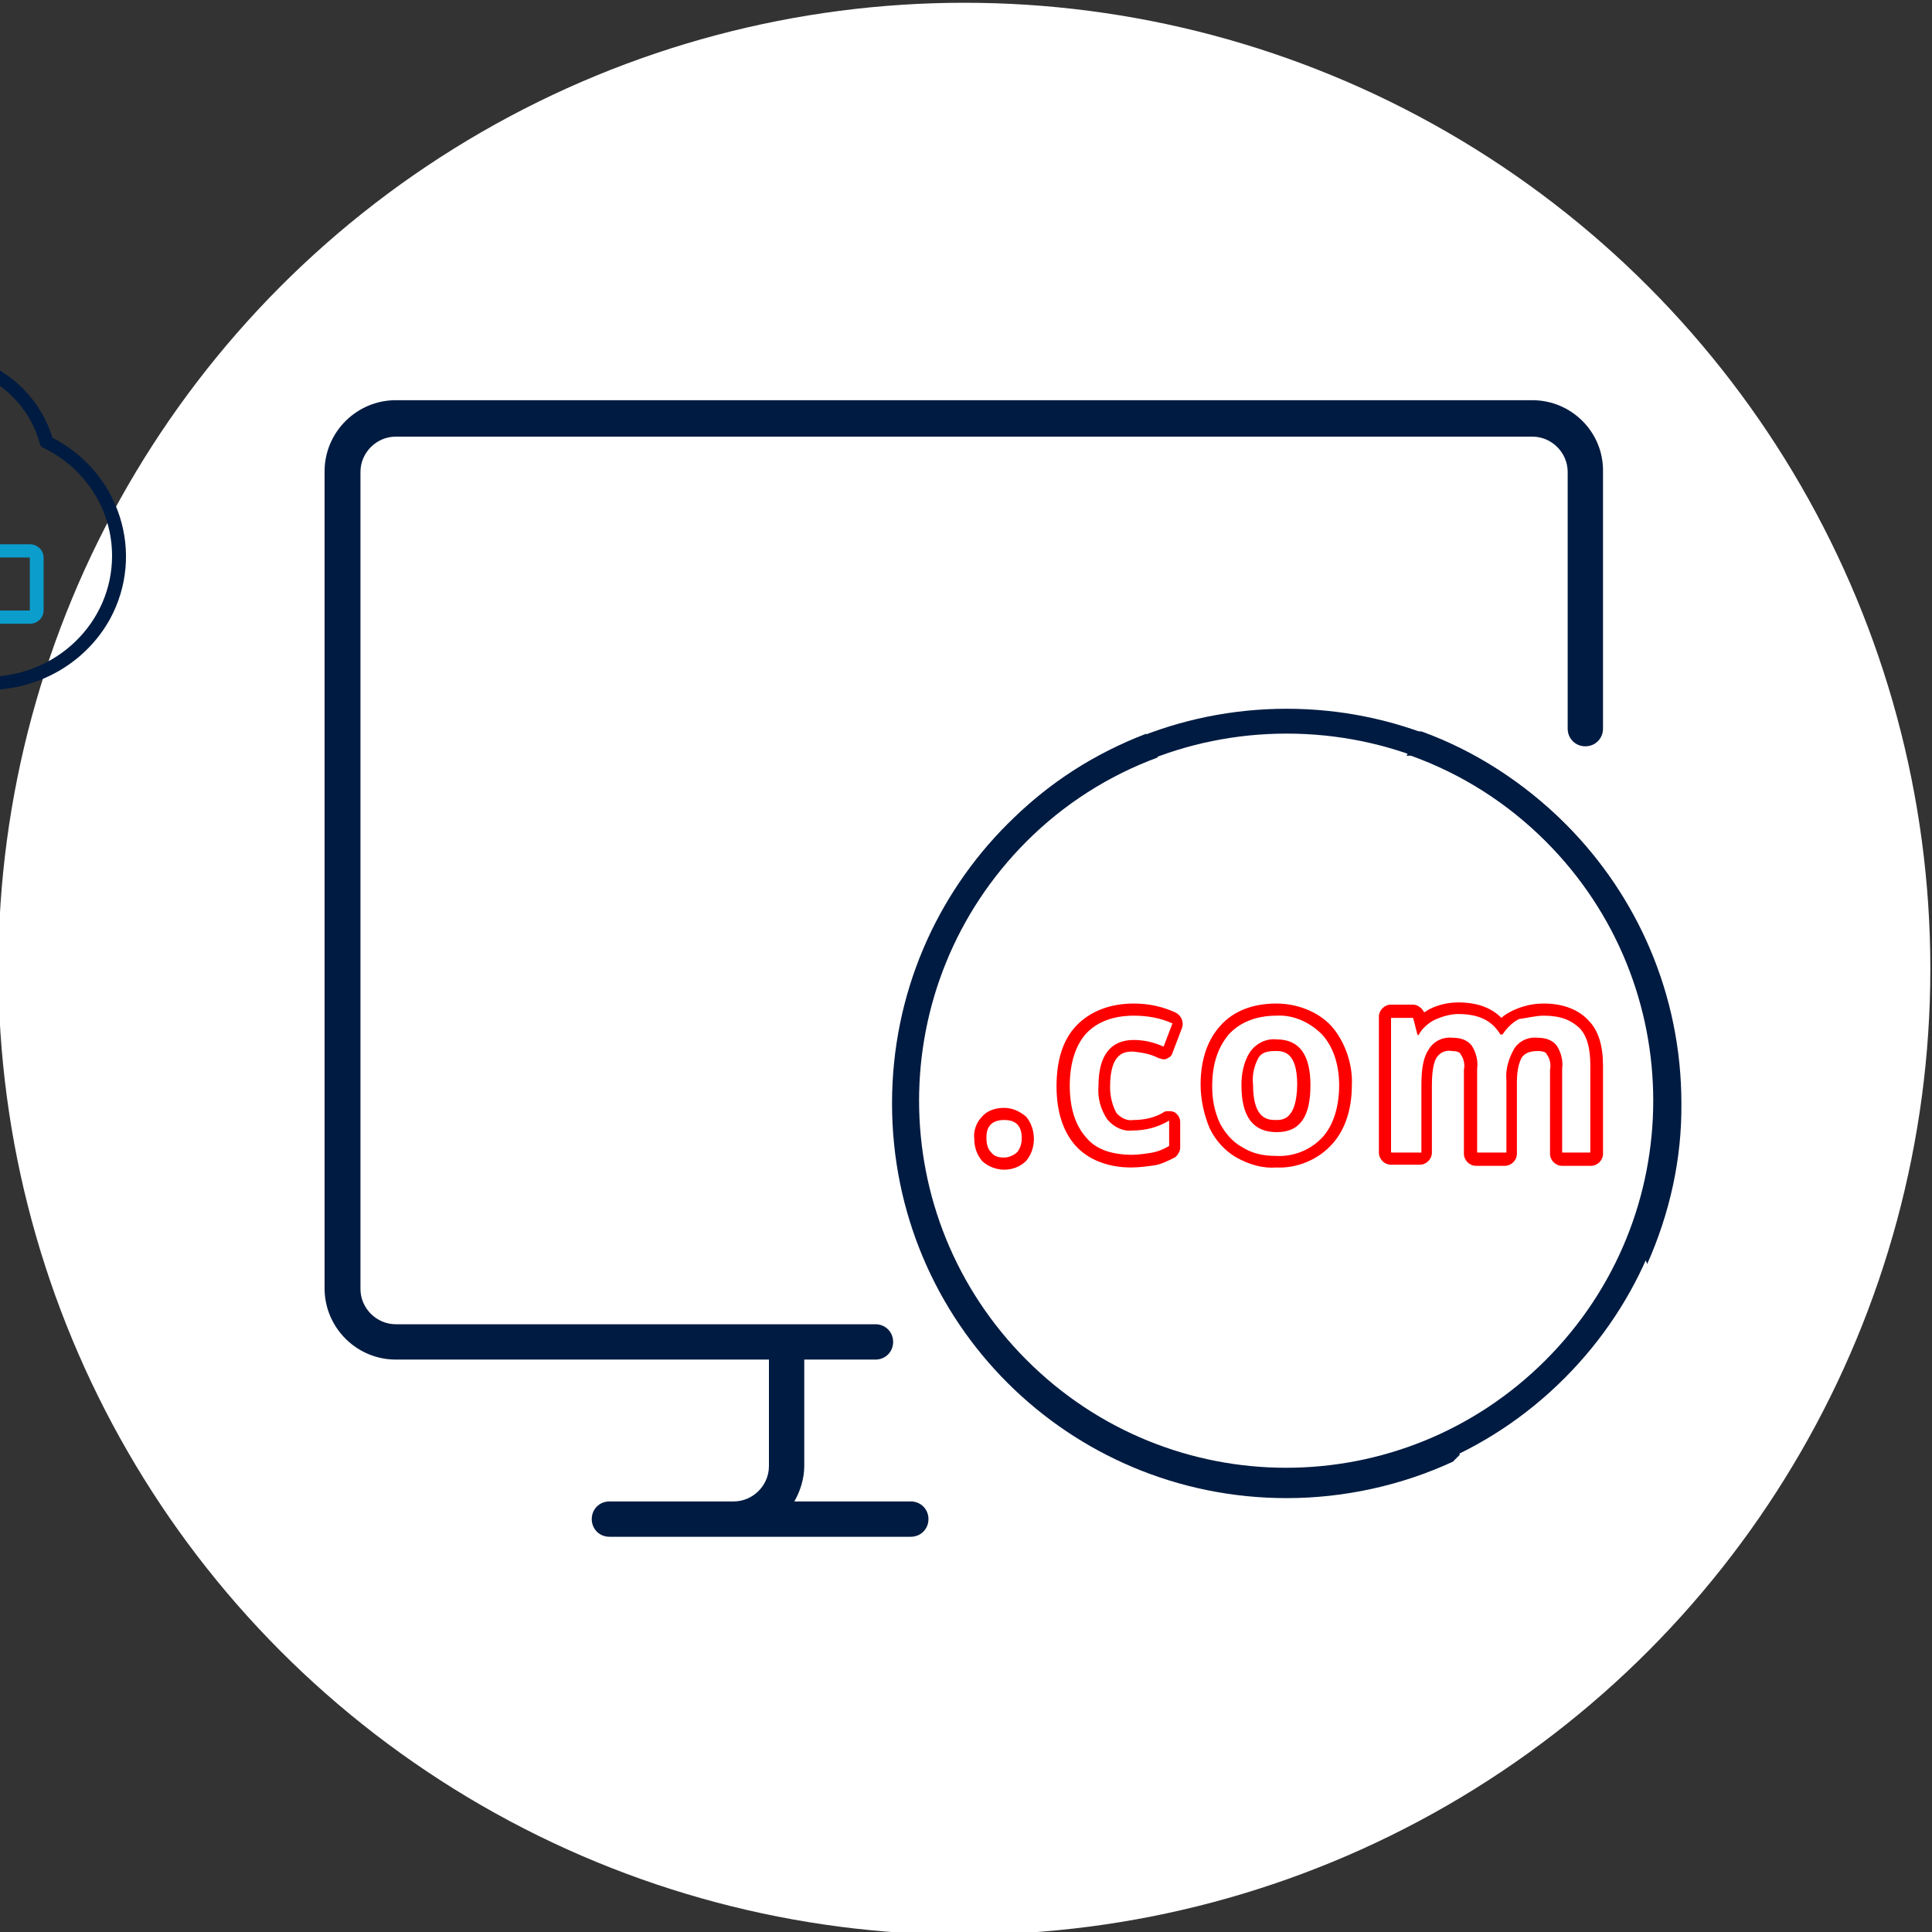 <svg xmlns="http://www.w3.org/2000/svg" xmlns:xlink="http://www.w3.org/1999/xlink" id="Layer_1" x="0px" y="0px" viewBox="0 0 350 350" style="enable-background:new 0 0 350 350;" xml:space="preserve"><rect x="0" y="0" width="350" height="350" fill="#333333" stroke="none"/><style type="text/css">	.st0{fill:#FFFFFF;}	.st1{fill:#001B41;}	.st2{fill:#0B9DCC;}	.st3{fill:#FF0000;}	.st4{clip-path:url(#SVGID_00000072996003876911748150000007219676952246815888_);fill:#FF0000;}	.st5{clip-path:url(#SVGID_00000072996003876911748150000007219676952246815888_);fill:#0B9DCC;}	.st6{clip-path:url(#SVGID_00000125582984933719261980000015524554413020918685_);}	.st7{fill:#E43054;}	.st8{fill:#254AA4;}	.st9{clip-path:url(#SVGID_00000103957721032814793530000010393180854241494146_);}	.st10{fill:#254AA4;stroke:#254AA4;}	.st11{clip-path:url(#SVGID_00000091738065444142978640000001153152541194419844_);fill:#FF0000;}	.st12{clip-path:url(#SVGID_00000091738065444142978640000001153152541194419844_);fill:#0B9DCC;}	.st13{clip-path:url(#SVGID_00000021837652330578058220000009903211106416577960_);}	.st14{clip-path:url(#SVGID_00000096018840398506760390000005439379206643338673_);}	.st15{clip-path:url(#SVGID_00000013880003191079153240000010052078452738018465_);fill:#FF0000;}	.st16{clip-path:url(#SVGID_00000013880003191079153240000010052078452738018465_);fill:#0B9DCC;}	.st17{clip-path:url(#SVGID_00000168111302250226903970000011581294751626261424_);fill:#0B9DCC;}	.st18{clip-path:url(#SVGID_00000168111302250226903970000011581294751626261424_);fill:#FF0000;}	.st19{clip-path:url(#SVGID_00000047043918403281056110000001546111106763431589_);}	.st20{clip-path:url(#SVGID_00000043456054066952211500000008655202079804443571_);}	.st21{clip-path:url(#SVGID_00000003070896477006511610000006451891349633722549_);}	.st22{clip-path:url(#SVGID_00000042004778448951974960000015733592959728363661_);}	.st23{clip-path:url(#SVGID_00000176757411075642123850000014666531992338779059_);}	.st24{clip-path:url(#SVGID_00000023972705656474811970000018198184428874645942_);}	.st25{clip-path:url(#SVGID_00000025432868870888918890000008520156193658589337_);}	.st26{clip-path:url(#SVGID_00000107573132618530260080000016441385355045437848_);}	.st27{clip-path:url(#SVGID_00000165215206654482225710000000515734031642526391_);}	.st28{clip-path:url(#SVGID_00000123429283662978231270000014797650162209622405_);}	.st29{clip-path:url(#SVGID_00000174601922290490171300000018327181735876314508_);}	.st30{fill:#A9B7C6;}	.st31{clip-path:url(#SVGID_00000183225121119202035140000006060308381832384649_);}	.st32{clip-path:url(#SVGID_00000154415811793041756100000012572488630134926250_);}	.st33{opacity:0.3;fill:#254AA4;enable-background:new    ;}	.st34{clip-path:url(#SVGID_00000129892514760541907170000006604127907571261860_);}	.st35{clip-path:url(#SVGID_00000150077084109726493690000010995056985572064389_);}	.st36{clip-path:url(#SVGID_00000145775135781359583650000016877613690610393221_);}	.st37{clip-path:url(#SVGID_00000158734943491334152920000007905896892102900152_);}	.st38{clip-path:url(#SVGID_00000132789009613288892650000011891499258704243644_);}	.st39{clip-path:url(#SVGID_00000062912184248453700220000004299169147386436252_);}	.st40{clip-path:url(#SVGID_00000093165887960242501770000012454203324701333673_);}	.st41{clip-path:url(#SVGID_00000105418340604603301010000006882308076082272920_);}	.st42{fill-rule:evenodd;clip-rule:evenodd;fill:#E43054;}	.st43{clip-path:url(#SVGID_00000061445373623820222540000003983737553277956235_);}	.st44{clip-path:url(#SVGID_00000013160104880131467460000006664529007611935116_);}	.st45{fill:none;}</style><circle class="st0" cx="174.7" cy="175.5" r="175"></circle><path class="st1" d="M277.6,72.5H71.7c-7.1,0-12.9,5.8-12.9,12.9v148c0,7.1,5.8,12.9,12.9,12.9h67.6v19.3c0,3.5-2.9,6.4-6.4,6.4 h-22.5c-1.8,0-3.2,1.4-3.2,3.2c0,1.8,1.4,3.2,3.2,3.2H165c1.8,0,3.2-1.4,3.2-3.2c0-1.8-1.4-3.2-3.2-3.2h-21.1 c1.1-1.9,1.8-4.2,1.8-6.4v-19.3h12.9c1.8,0,3.2-1.4,3.2-3.2c0-1.8-1.4-3.2-3.2-3.2H71.7c-3.5,0-6.4-2.9-6.4-6.4v-148 c0-3.5,2.9-6.4,6.4-6.4h205.9c3.5,0,6.4,2.9,6.4,6.4V132c0,1.8,1.4,3.2,3.2,3.2s3.2-1.4,3.2-3.2V85.4 C290.5,78.3,284.7,72.5,277.6,72.5z"></path><g>	<path class="st1" d="M262,259.6l-0.6,0.6c-8.9,4.2-18.5,6.3-28.3,6.3c-36.9,0-66.8-29.8-66.8-66.8s29.8-66.8,66.8-66.8  s66.8,29.8,66.8,66.8c0,9.6-2,19-6,27.7c0.6-0.1,1.2-0.2,1.9-0.3c1.3-0.1,2.3,0.8,2.6,1.9c4.1-9.2,6.3-19.1,6.2-29.1  c0-39.5-32-71.5-71.5-71.5s-71.5,31.8-71.5,71.5s32,71.5,71.5,71.5c10.4,0,20.8-2.3,30.1-6.6l1.3-1.3  C263.2,262.5,262.3,261.1,262,259.6z"></path>	<path class="st1" d="M254.8,136.9h0.8c9.2,3.3,17.5,8.6,24.4,15.5c26,26,26,68,0,94c-26,26-68,26-94,0s-26-68,0-94  c6.7-6.7,14.8-11.9,23.8-15.2c-0.5-0.3-1.1-0.7-1.6-1.1c-1-0.9-1-2.1-0.5-3.2c-9.4,3.6-17.9,9-24.9,16.2  c-27.8,27.8-27.8,72.8,0,100.6s72.7,27.9,100.6,0s27.8-72.8,0-100.6c-7.3-7.3-16.2-13.1-25.9-16.6h-1.8  C256,133.9,255.6,135.6,254.8,136.9z"></path></g><path class="st3" d="M181.9,202.9c1,0,1.8,0.2,2.4,0.8s0.8,1.6,0.8,2.4c0,1-0.2,1.8-0.8,2.6c-0.6,0.6-1.6,1-2.4,1 c-1,0-1.8-0.2-2.4-1c-0.6-0.6-0.8-1.6-0.8-2.6s0.2-1.8,0.8-2.4C180.1,203.1,181,202.9,181.9,202.9 M181.9,200.7c-1.4,0-3,0.4-4,1.6 c-1,1-1.6,2.6-1.4,4c0,1.4,0.4,2.8,1.4,4c1,1,2.6,1.6,4,1.6c1.6,0,3-0.6,4-1.6c1-1.2,1.4-2.6,1.4-4c0-1.3-0.4-2.8-1.4-4 C184.7,201.3,183.4,200.7,181.9,200.7L181.9,200.7z M205.4,184c2.4,0,4.8,0.4,7,1.4l-1.6,4.2c-1.8-0.8-3.6-1.2-5.4-1.2 c-4.2,0-6.4,2.8-6.4,8.3c-0.2,2.2,0.4,4.3,1.6,6.1c1.2,1.4,2.8,2.2,4.6,2c2.4,0,4.6-0.6,6.6-1.8v4.6c-1,0.6-2,1-3,1.2 c-1.2,0.2-2.6,0.4-3.7,0.4c-3.7,0-6.6-1-8.3-3.1c-2-2.2-3-5.4-3-9.4c0-4,1-7.3,3-9.5C198.8,185.1,201.7,184,205.4,184 M205.4,181.8 c-4.3,0-7.9,1.4-10.4,4s-3.6,6.4-3.6,11s1.2,8.2,3.4,10.7c2.2,2.5,5.8,4,10.1,4c1.4,0,3-0.2,4.3-0.4c1.2-0.2,2.4-0.8,3.6-1.4 c0.6-0.4,1-1.2,1-1.8v-4.6c0-0.8-0.4-1.4-1-1.8c-0.4-0.2-0.8-0.2-1-0.2c-0.4,0-0.8,0-1,0.2c-1.6,1-3.6,1.4-5.5,1.4 c-1.2,0.2-2.2-0.4-3-1.2c-0.8-1.4-1.2-3.1-1.2-4.8c0-6.4,2.8-6.4,4.2-6.4c1.6,0.2,3.1,0.4,4.6,1.2c0.2,0,0.6,0.2,0.8,0.2 c0.4,0,0.6,0,0.8-0.2c0.6-0.2,0.8-0.6,1-1.2l1.6-4.2c0.4-1,0-2.2-1-2.8C210.8,182.4,208.2,181.8,205.4,181.8L205.4,181.8z  M231.2,184c3.1-0.2,6.1,1.2,8.3,3.4c2,2.2,3.1,5.4,3.1,9.2s-1,7.2-3,9.4c-2.2,2.4-5.4,3.6-8.5,3.4c-2.2,0-4.2-0.4-6.1-1.6 c-1.8-1-3.1-2.6-4-4.3c-1-2.2-1.4-4.3-1.4-6.7c0-4,1-7,3-9.4C224.6,185.2,227.6,184,231.2,184 M231.3,205.1c4.2,0,6.1-2.8,6.1-8.5 c0-5.5-2-8.3-6.1-8.3c-1.8-0.2-3.6,0.6-4.8,2.2c-1.2,1.8-1.6,4-1.6,6.1C224.9,202.3,227,205.1,231.3,205.1 M231.2,181.8 c-4.3,0-7.8,1.4-10.1,4c-2.3,2.5-3.6,6.1-3.6,10.7c0,2.6,0.6,5.4,1.6,7.8c1,2.2,2.8,4.2,4.9,5.4c2.2,1.2,4.6,2,7.2,1.8 c3.7,0.2,7.6-1.4,10.1-4.2c2.4-2.6,3.6-6.4,3.6-10.7c0.2-3.7-1.2-7.8-3.6-10.6C238.8,183.2,234.9,181.8,231.2,181.8L231.2,181.8z  M231.2,202.9c-1.4,0-4.2,0-4.2-6.4c-0.2-1.8,0.2-3.4,1-4.9c0.4-0.6,1-1.2,3-1.2c1.4,0,4,0,4,6.1 C234.9,202.7,232.5,202.9,231.2,202.9L231.2,202.9z M279.7,184c3,0,4.9,0.8,6.4,2.2c1.4,1.4,2,3.7,2,6.7v15.9H283v-15.2 c0.2-1.4-0.2-3-1-4.2c-0.8-1-2-1.4-3.4-1.4c-1.8-0.2-3.4,0.6-4.3,2c-1,1.8-1.6,3.7-1.4,5.8v13h-5.3v-15.2c0.2-1.4-0.2-3-1-4.2 c-0.8-1-2-1.4-3.4-1.4c-1.8-0.2-3.4,0.6-4.3,2c-1,1.4-1.4,3.4-1.4,6.6v12.2H252v-24.4h4l0.8,3.1h0.2c0.6-1.2,1.8-2.2,3-2.8 c1.4-0.6,2.8-1,4.2-1c3.7,0,6.1,1.2,7.6,3.7h0.4c0.8-1.2,1.8-2.2,3-2.8C276.8,184.4,278.2,184,279.7,184 M279.7,181.8 c-2,0-3.7,0.4-5.5,1.2c-0.8,0.4-1.6,0.8-2.2,1.4c-1.6-1.6-4-2.8-7.8-2.8c-1.8,0-3.6,0.4-5.2,1.2c-0.4,0.2-0.6,0.4-1,0.6 c-0.4-0.8-1.2-1.4-2-1.4h-4c-1.2,0-2.2,1-2.2,2.2v24.6c0,1.2,1,2.2,2.2,2.2h5.2c1.2,0,2.2-1,2.2-2.2v-12.2c0-3.4,0.6-4.8,1-5.2 c0.6-0.8,1.6-1.2,2.6-1c1.2,0,1.6,0.4,1.6,0.6c0.6,0.8,0.8,1.8,0.6,2.8V209c0,1.2,1,2.2,2.2,2.2h5.2c1.2,0,2.2-1,2.2-2.2v-13 c0-2.6,0.6-4,1-4.6c0.4-0.4,1-1,2.8-1c1.2,0,1.6,0.4,1.6,0.6c0.6,0.8,0.8,1.8,0.6,2.8V209c0,1.2,1,2.2,2.2,2.2h5.2 c1.2,0,2.2-1,2.2-2.2v-15.9c0-3.6-0.8-6.4-2.6-8.2C286.1,183,283.3,181.8,279.7,181.8L279.7,181.8z"></path><g id="cloud-apps-multi">	<path class="st2" d="M-31.8,131h-9.9c-1.4,0-2.5-1.1-2.5-2.4V119c0-1.3,1.1-2.4,2.5-2.4h9.9c1.4,0,2.5,1.1,2.5,2.4v9.6  C-29.3,129.9-30.4,131-31.8,131z M-41.7,119v9.6h9.9V119H-41.7z M-31.8,113h-9.9c-1.4,0-2.5-1.1-2.5-2.4V101c0-1.3,1.1-2.4,2.5-2.4  h9.9c1.4,0,2.5,1.1,2.5,2.4v9.6C-29.3,111.9-30.4,113-31.8,113z M-41.7,101v9.6h9.9V101H-41.7z M-13.2,113h-9.9  c-1.4,0-2.5-1.1-2.5-2.4V101c0-1.3,1.1-2.4,2.5-2.4h9.9c1.4,0,2.5,1.1,2.5,2.4v9.6C-10.7,111.9-11.8,113-13.2,113z M-23.1,101v9.6  h9.9V101H-23.1z M5.4,113h-9.9c-1.4,0-2.5-1.1-2.5-2.4V101c0-1.3,1.1-2.4,2.5-2.4h9.9c1.4,0,2.5,1.1,2.5,2.4v9.6  C7.9,111.9,6.8,113,5.4,113z M-4.5,101v9.6h9.9V101H-4.5z M-50.4,113h-9.9c-1.4,0-2.5-1.1-2.5-2.4V101c0-1.3,1.1-2.4,2.5-2.4h9.9  c1.4,0,2.5,1.1,2.5,2.4v9.6C-47.9,111.9-49,113-50.4,113z M-60.3,101v9.6h9.9V101H-60.3z M-31.8,95h-9.9c-1.4,0-2.5-1.1-2.5-2.4  v-9.6c0-1.3,1.1-2.4,2.5-2.4h9.9c1.4,0,2.5,1.1,2.5,2.4v9.6C-29.3,93.9-30.4,95-31.8,95z M-41.7,82.9v9.6h9.9v-9.6H-41.7z   M-13.2,131h-9.9c-1.4,0-2.5-1.1-2.5-2.4V119c0-1.3,1.1-2.4,2.5-2.4h9.9c1.4,0,2.5,1.1,2.5,2.4v9.6C-10.7,129.9-11.8,131-13.2,131z   M-23.1,119v9.6h9.9V119H-23.1z"></path>	<path class="st1" d="M-2.3,125h-2.2c-0.7,0-1.2-0.5-1.2-1.2c0-0.7,0.6-1.2,1.2-1.2h2.2c12.5,0,22.6-9.8,22.6-21.9  c0-8.3-4.8-15.9-12.5-19.6c-0.3-0.2-0.6-0.4-0.6-0.8C4.9,71.9-2.9,66.1-11.9,66.1c-0.4,0-0.8,0-1.2,0.1c-0.4,0-0.7-0.1-1-0.4  c-10.5-11.4-28.5-12.4-40.2-2.3c-4.3,3.7-7.3,8.5-8.7,13.9c-0.1,0.4-0.4,0.7-0.8,0.8c-12.3,4.4-18.7,17.5-14.2,29.3  c3.3,9.1,12.2,15.1,22.1,15.1h5.6l0,0c0.7,0,1.2,0.5,1.2,1.2c0,0.7-0.6,1.2-1.2,1.2h-5.6c-14.4,0-26-11.3-26-25.2  c0-10.4,6.6-19.8,16.6-23.5c4.5-16,21.5-25.5,38-21.1c5.6,1.5,10.7,4.4,14.6,8.6c0.3,0,0.6,0,0.8,0c9.9,0,18.6,6.3,21.4,15.5  c12.2,6.3,16.9,21,10.4,32.9C15.5,120.1,7,125-2.3,125z"></path></g></svg>